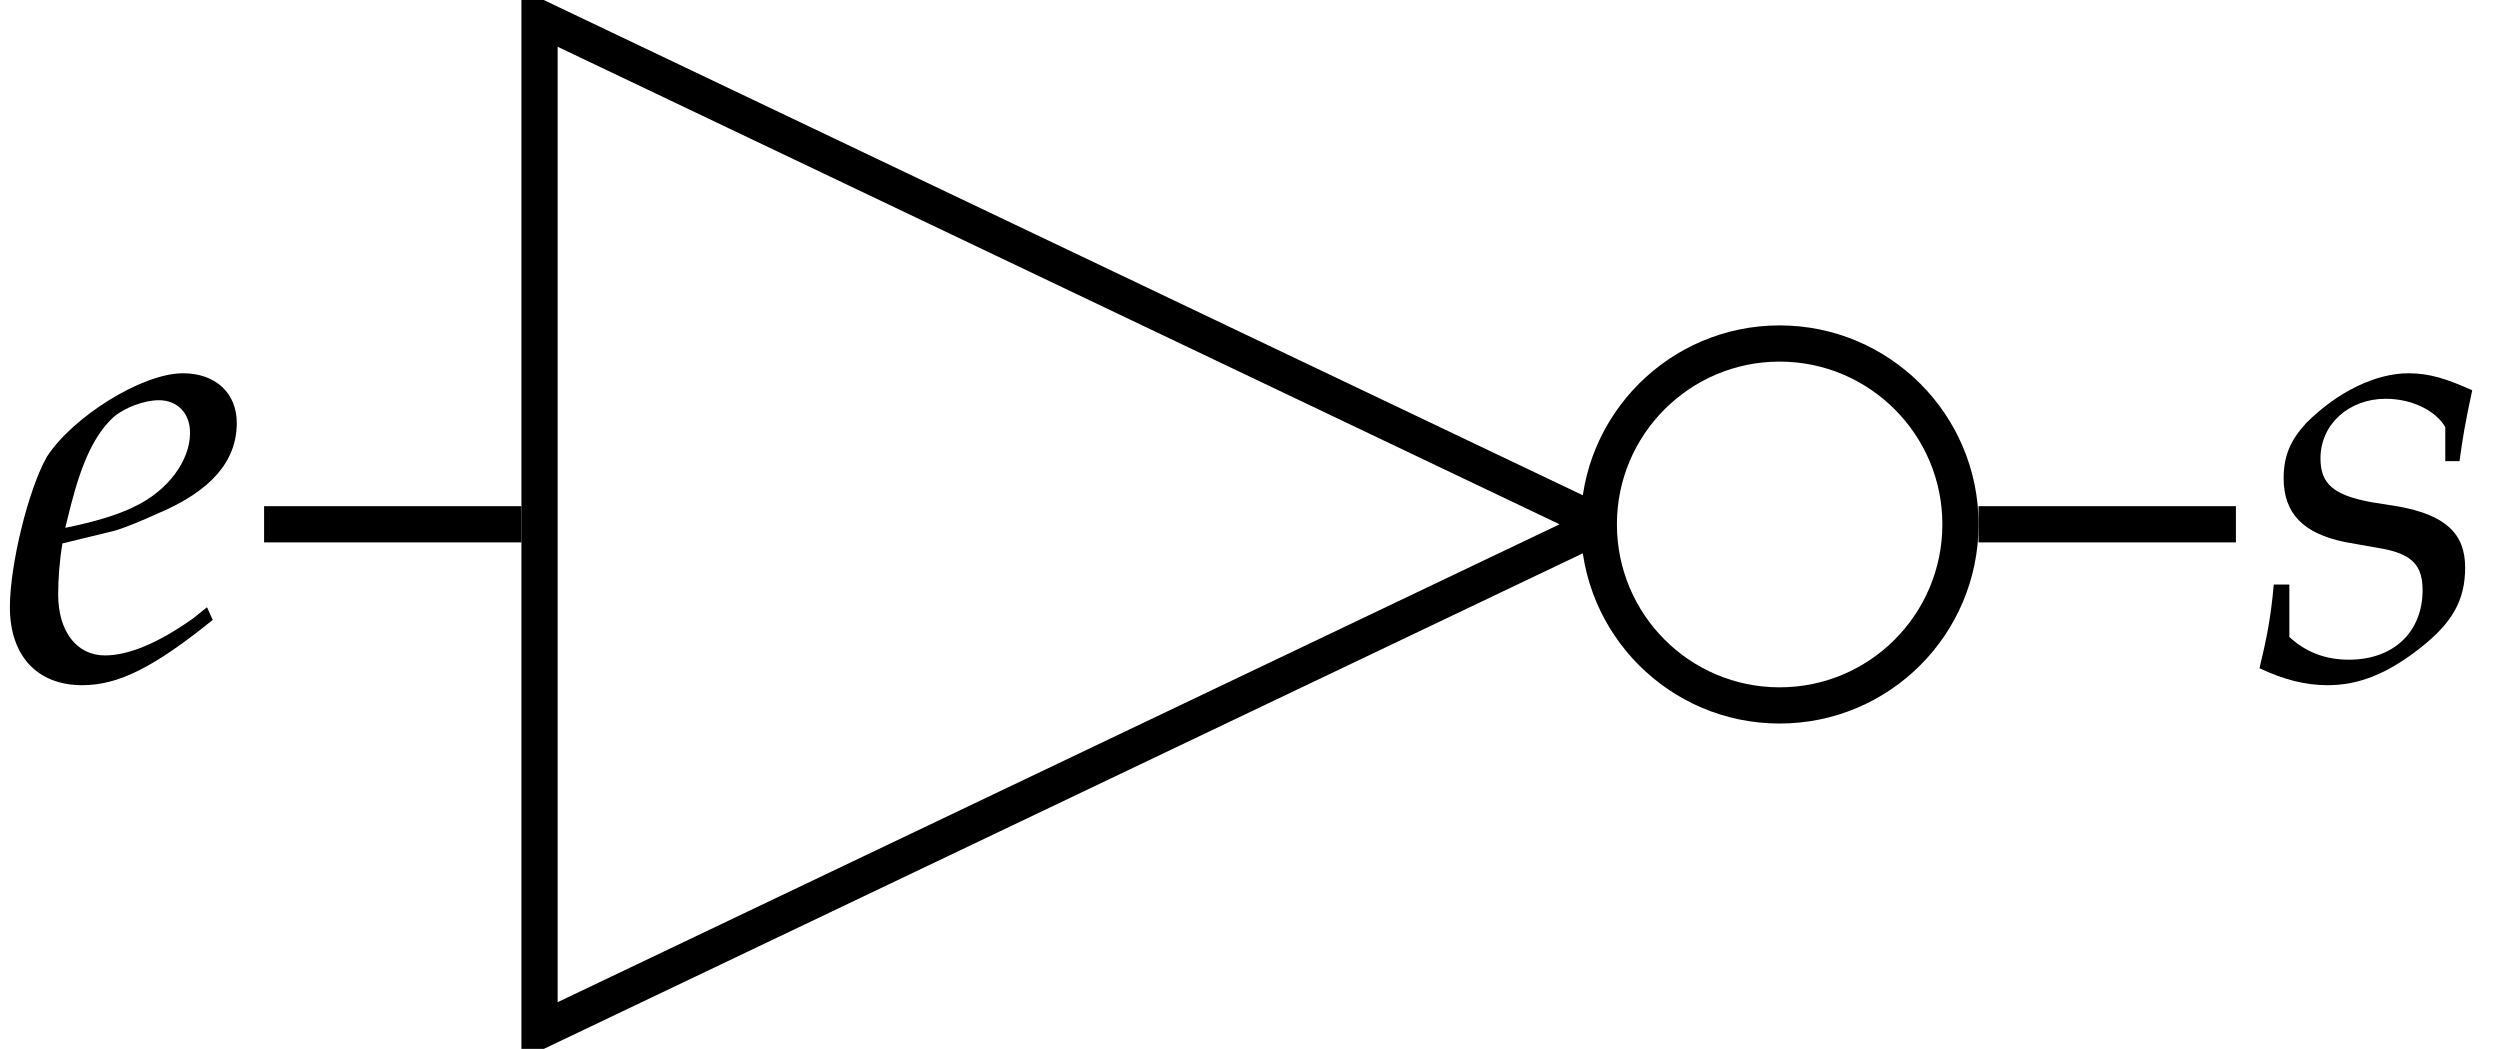 <?xml version="1.0" encoding="UTF-8"?>
<svg xmlns="http://www.w3.org/2000/svg" xmlns:xlink="http://www.w3.org/1999/xlink" width="27.547pt" height="11.557pt" viewBox="0 0 27.547 11.557" version="1.1">
<defs>
<g>
<symbol overflow="visible" id="glyph0-0">
<path style="stroke:none;" d=""/>
</symbol>
<symbol overflow="visible" id="glyph0-1">
<path style="stroke:none;" d="M 2.281 -0.781 L 2.125 -0.656 C 1.75 -0.391 1.422 -0.25 1.156 -0.25 C 0.844 -0.25 0.641 -0.516 0.641 -0.922 C 0.641 -1.094 0.656 -1.297 0.688 -1.484 L 1.266 -1.625 C 1.375 -1.656 1.562 -1.734 1.734 -1.812 C 2.328 -2.062 2.609 -2.391 2.609 -2.812 C 2.609 -3.141 2.375 -3.359 2.016 -3.359 C 1.562 -3.359 0.797 -2.875 0.516 -2.438 C 0.312 -2.078 0.109 -1.25 0.109 -0.781 C 0.109 -0.25 0.406 0.078 0.906 0.078 C 1.312 0.078 1.703 -0.125 2.344 -0.641 Z M 0.781 -1.906 C 0.906 -2.391 1.047 -2.688 1.25 -2.875 C 1.375 -2.984 1.594 -3.062 1.75 -3.062 C 1.953 -3.062 2.094 -2.922 2.094 -2.703 C 2.094 -2.391 1.844 -2.062 1.484 -1.891 C 1.297 -1.797 1.031 -1.719 0.719 -1.656 Z M 0.781 -1.906 "/>
</symbol>
<symbol overflow="visible" id="glyph0-2">
<path style="stroke:none;" d="M 0.219 -1.031 C 0.188 -0.672 0.141 -0.438 0.062 -0.109 C 0.328 0.016 0.562 0.078 0.812 0.078 C 1.156 0.078 1.469 -0.047 1.828 -0.328 C 2.188 -0.609 2.328 -0.859 2.328 -1.219 C 2.328 -1.594 2.109 -1.797 1.594 -1.891 L 1.297 -1.938 C 0.875 -2.016 0.734 -2.141 0.734 -2.422 C 0.734 -2.797 1.047 -3.078 1.453 -3.078 C 1.734 -3.078 2 -2.953 2.109 -2.766 L 2.109 -2.391 L 2.266 -2.391 C 2.297 -2.625 2.328 -2.812 2.406 -3.172 C 2.125 -3.297 1.938 -3.359 1.703 -3.359 C 1.344 -3.359 0.922 -3.156 0.578 -2.812 C 0.406 -2.625 0.328 -2.453 0.328 -2.203 C 0.328 -1.812 0.547 -1.594 1 -1.5 L 1.438 -1.422 C 1.75 -1.359 1.859 -1.234 1.859 -0.969 C 1.859 -0.516 1.547 -0.203 1.047 -0.203 C 0.797 -0.203 0.578 -0.281 0.391 -0.453 L 0.391 -1.031 Z M 0.219 -1.031 "/>
</symbol>
</g>
<clipPath id="clip1">
  <path d="M 0 0 L 27.547 0 L 27.547 11.559 L 0 11.559 Z M 0 0 "/>
</clipPath>
<clipPath id="clip2">
  <path d="M 24 4 L 27.547 4 L 27.547 8 L 24 8 Z M 24 4 "/>
</clipPath>
</defs>
<g id="surface1">
<g clip-path="url(#clip1)" clip-rule="nonzero">
<path style="fill:none;stroke-width:0.399;stroke-linecap:butt;stroke-linejoin:miter;stroke:rgb(0%,0%,0%);stroke-opacity:1;stroke-miterlimit:10;" d="M 7.717 0.002 L -3.986 5.58 L -3.986 -5.58 L 7.717 0.002 M 11.671 0.002 C 11.671 1.099 10.78 1.994 9.678 1.994 C 8.577 1.994 7.686 1.099 7.686 0.002 C 7.686 -1.1 8.577 -1.994 9.678 -1.994 C 10.78 -1.994 11.671 -1.1 11.671 0.002 Z M 11.671 0.002 " transform="matrix(1,0,0,-1,9.931,5.779)"/>
</g>
<path style="fill:none;stroke-width:0.399;stroke-linecap:butt;stroke-linejoin:miter;stroke:rgb(0%,0%,0%);stroke-opacity:1;stroke-miterlimit:10;" d="M -7.021 0.002 L -4.185 0.002 " transform="matrix(1,0,0,-1,9.931,5.779)"/>
<g style="fill:rgb(0%,0%,0%);fill-opacity:1;">
  <use xlink:href="#glyph0-1" x="0" y="7.472"/>
</g>
<path style="fill:none;stroke-width:0.399;stroke-linecap:butt;stroke-linejoin:miter;stroke:rgb(0%,0%,0%);stroke-opacity:1;stroke-miterlimit:10;" d="M 11.87 0.002 L 14.706 0.002 " transform="matrix(1,0,0,-1,9.931,5.779)"/>
<g clip-path="url(#clip2)" clip-rule="nonzero">
<g style="fill:rgb(0%,0%,0%);fill-opacity:1;">
  <use xlink:href="#glyph0-2" x="24.835" y="7.472"/>
</g>
</g>
</g>
</svg>
